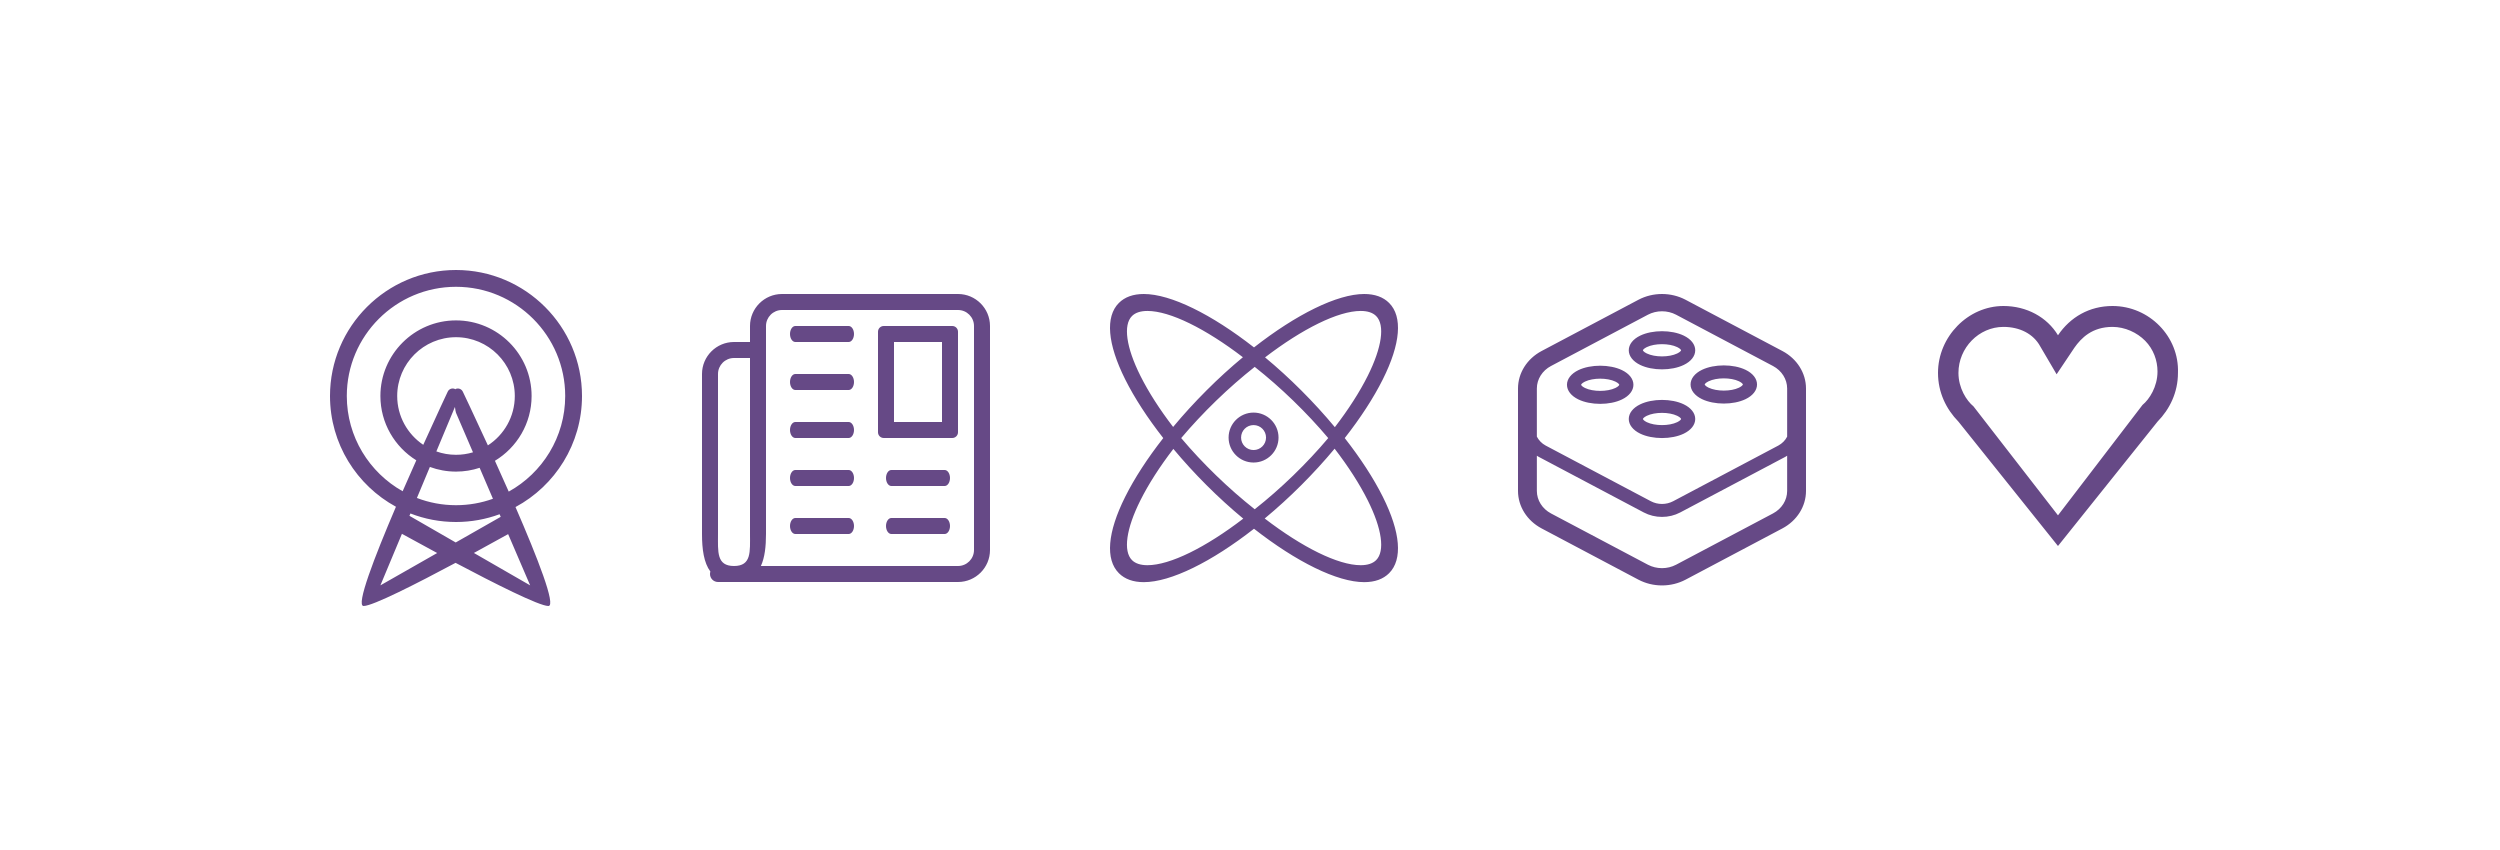 <svg xmlns="http://www.w3.org/2000/svg" width="250" height="85" viewBox="0 0 250 85">
  <path fill="#664986" d="M144.301 24.343L134.614 29.469C133.739 29.931 132.661 29.931 131.786 29.469L122.099 24.343C121.226 23.879 120.688 23.024 120.686 22.098L120.686 18.571C120.744 18.607 120.799 18.646 120.86 18.679L131.376 24.244C131.931 24.537 132.56 24.691 133.2 24.691 133.831 24.691 134.461 24.542 135.024 24.244L145.541 18.679C145.602 18.646 145.656 18.607 145.715 18.571L145.715 22.099C145.713 23.024 145.174 23.879 144.301 24.343M122.099 9.601L131.786 4.474C132.216 4.247 132.704 4.127 133.2 4.128 133.689 4.128 134.179 4.243 134.614 4.474L144.301 9.601C145.175 10.065 145.713 10.92 145.715 11.846L145.715 16.665C145.526 17.037 145.218 17.347 144.833 17.556L134.317 23.122C133.626 23.487 132.775 23.487 132.084 23.122L121.567 17.556C121.173 17.347 120.878 17.029 120.686 16.664L120.686 11.845C120.686 10.922 121.228 10.062 122.099 9.6M145.243 8.103L135.557 2.977C134.098 2.208 132.302 2.208 130.843 2.977L121.157 8.103C119.701 8.877 118.803 10.302 118.8 11.845L118.8 22.098C118.803 23.641 119.701 25.066 121.157 25.84L130.843 30.967C131.56 31.345 132.373 31.544 133.2 31.543 134.027 31.544 134.84 31.345 135.557 30.967L145.243 25.84C146.7 25.066 147.597 23.641 147.6 22.098L147.6 11.845C147.597 10.302 146.7 8.877 145.243 8.103M125.498 11.16C126.31 10.769 127.731 10.77 128.539 11.16 128.859 11.314 128.929 11.452 128.929 11.478 128.929 11.504 128.859 11.643 128.54 11.797 127.73 12.186 126.309 12.186 125.498 11.797 125.181 11.642 125.112 11.504 125.112 11.478 125.112 11.451 125.181 11.314 125.498 11.16M124.84 12.944L124.841 12.944C125.452 13.239 126.236 13.386 127.019 13.386 127.803 13.386 128.588 13.239 129.198 12.944 129.926 12.593 130.342 12.058 130.342 11.478 130.342 10.897 129.925 10.364 129.198 10.013 127.976 9.424 126.063 9.424 124.84 10.013 124.114 10.364 123.697 10.897 123.697 11.477 123.697 12.058 124.113 12.592 124.84 12.944M137.859 11.13C138.669 10.739 140.09 10.739 140.9 11.129 141.22 11.284 141.288 11.422 141.288 11.448 141.288 11.474 141.22 11.612 140.9 11.767 140.092 12.157 138.67 12.157 137.859 11.767 137.541 11.613 137.471 11.474 137.471 11.447 137.471 11.421 137.541 11.284 137.859 11.13M137.2 12.914L137.201 12.914C137.812 13.208 138.596 13.356 139.38 13.356 140.164 13.356 140.948 13.208 141.559 12.914 142.286 12.563 142.703 12.029 142.703 11.448 142.703 10.868 142.286 10.333 141.558 9.982 140.337 9.393 138.423 9.393 137.201 9.982 136.474 10.333 136.058 10.866 136.057 11.447 136.057 12.028 136.474 12.562 137.2 12.914M131.68 7.71C132.489 7.319 133.91 7.319 134.72 7.71 135.04 7.864 135.109 8.002 135.109 8.029 135.109 8.055 135.04 8.192 134.72 8.347 133.91 8.738 132.49 8.738 131.68 8.347 131.36 8.192 131.291 8.054 131.291 8.028 131.291 8.002 131.36 7.864 131.68 7.71M131.021 9.494L131.021 9.494C131.632 9.789 132.416 9.936 133.2 9.936 133.984 9.936 134.768 9.789 135.378 9.493 136.105 9.144 136.522 8.61 136.523 8.029 136.523 7.449 136.106 6.914 135.378 6.562 134.157 5.973 132.243 5.973 131.021 6.562 130.294 6.913 129.877 7.447 129.877 8.029 129.877 8.608 130.295 9.143 131.021 9.494M134.72 15.217C133.911 15.607 132.49 15.608 131.68 15.217 131.361 15.063 131.292 14.923 131.292 14.898 131.292 14.872 131.361 14.734 131.68 14.58 132.49 14.189 133.91 14.19 134.72 14.58 135.04 14.734 135.109 14.872 135.109 14.899 135.109 14.925 135.04 15.063 134.72 15.217M135.379 13.433C134.157 12.844 132.243 12.844 131.022 13.433 130.295 13.783 129.878 14.317 129.877 14.897 129.877 15.478 130.294 16.012 131.021 16.364L131.022 16.364C131.633 16.658 132.416 16.805 133.2 16.805 133.984 16.805 134.768 16.658 135.379 16.364 136.106 16.013 136.523 15.478 136.523 14.899 136.523 14.318 136.106 13.784 135.379 13.433M100.485 15.717C101.843 13.949 102.964 12.205 103.778 10.576 105.198 7.733 105.513 5.5 104.615 4.603 104.277 4.266 103.759 4.095 103.069 4.095 100.81 4.095 97.242 5.878 93.506 8.737 94.739 9.76 95.956 10.87 97.127 12.041 98.327 13.241 99.454 14.475 100.485 15.717zM100.462 17.868C99.437 19.1 98.318 20.325 97.127 21.516 95.945 22.698 94.715 23.818 93.47 24.85 97.219 27.726 100.802 29.52 103.069 29.52 103.758 29.52 104.277 29.348 104.615 29.012 105.513 28.116 105.2 25.881 103.778 23.039 102.959 21.401 101.83 19.646 100.462 17.868L100.462 17.868zM91.326 24.864C90.076 23.829 88.84 22.704 87.652 21.516 86.468 20.332 85.355 19.115 84.336 17.89 82.975 19.661 81.852 21.408 81.037 23.039 79.615 25.881 79.302 28.114 80.199 29.012 80.536 29.348 81.057 29.52 81.746 29.52 84.009 29.52 87.584 27.732 91.326 24.864L91.326 24.864zM84.313 15.695C85.338 14.46 86.459 13.234 87.652 12.041 88.828 10.864 90.051 9.75 91.29 8.723 87.561 5.872 84.001 4.095 81.746 4.095 81.057 4.095 80.536 4.266 80.199 4.603 79.302 5.498 79.615 7.733 81.037 10.576 81.847 12.198 82.962 13.934 84.313 15.695L84.313 15.695zM83.326 16.808C81.748 14.793 80.447 12.793 79.516 10.931 77.74 7.375 77.517 4.667 78.887 3.296 79.482 2.7 80.32 2.4 81.381 2.4 84.078 2.4 88.165 4.432 92.4 7.742 96.635 4.432 100.722 2.4 103.419 2.4 104.48 2.4 105.318 2.7 105.913 3.296 107.283 4.667 107.06 7.379 105.284 10.931 104.354 12.793 103.053 14.792 101.474 16.808 103.052 18.823 104.352 20.822 105.284 22.683 107.059 26.24 107.282 28.948 105.911 30.319 105.318 30.914 104.479 31.215 103.418 31.215 100.721 31.215 96.634 29.183 92.4 25.874 88.166 29.183 84.079 31.215 81.382 31.215 80.321 31.215 79.484 30.915 78.889 30.319 77.518 28.948 77.741 26.236 79.518 22.683 80.448 20.822 81.748 18.824 83.326 16.808L83.326 16.808zM88.616 13.07C87.352 14.296 86.177 15.553 85.119 16.807 86.177 18.061 87.352 19.318 88.616 20.544 89.878 21.767 91.178 22.904 92.471 23.926 93.765 22.904 95.065 21.767 96.326 20.544 97.591 19.318 98.766 18.062 99.824 16.808 98.765 15.553 97.591 14.297 96.326 13.07 95.065 11.847 93.765 10.711 92.471 9.688 91.178 10.711 89.878 11.847 88.616 13.07L88.616 13.07zM92.356 19.253C90.979 19.253 89.859 18.132 89.859 16.756 89.859 15.38 90.979 14.259 92.356 14.259 93.733 14.259 94.853 15.38 94.853 16.756 94.853 18.132 93.733 19.253 92.356 19.253zM92.356 15.508C91.668 15.508 91.108 16.065 91.108 16.756 91.108 17.447 91.668 18.004 92.356 18.004 93.044 18.004 93.604 17.447 93.604 16.756 93.604 16.065 93.044 15.508 92.356 15.508zM16.959 24.423C15.6 24.925 14.131 25.2 12.6 25.2 10.994 25.2 9.457 24.898 8.043 24.347L7.945 24.582 12.571 27.247 17.071 24.684 16.959 24.423zM18.55 23.705C20.751 28.774 22.638 33.6 21.84 33.6 20.913 33.6 16.41 31.325 12.557 29.284 8.723 31.335 4.28 33.6 3.36 33.6 2.561 33.6 4.423 28.755 6.595 23.675 2.67 21.538 0 17.375 0 12.6 0 5.653 5.653 0 12.6 0 19.547 0 25.2 5.653 25.2 12.6 25.2 17.397 22.505 21.577 18.55 23.705zM14.39 28.296L20.016 31.537 17.814 26.412C17.095 26.813 15.855 27.5 14.39 28.296L14.39 28.296zM10.718 28.302C9.153 27.461 7.854 26.747 7.193 26.382L5.039 31.537 10.718 28.302zM16.294 22.877L14.964 19.781C14.22 20.027 13.425 20.16 12.6 20.16 11.682 20.16 10.802 19.995 9.987 19.694L8.691 22.797C9.905 23.264 11.223 23.52 12.6 23.52 13.896 23.52 15.14 23.293 16.294 22.877zM17.873 22.161C21.237 20.298 23.52 16.71 23.52 12.6 23.52 6.579 18.621 1.68 12.6 1.68 6.579 1.68 1.68 6.579 1.68 12.6 1.68 16.685 3.934 20.253 7.264 22.125 7.723 21.07 8.185 20.025 8.63 19.031 6.477 17.697 5.04 15.313 5.04 12.6 5.04 8.432 8.432 5.04 12.6 5.04 16.768 5.04 20.16 8.432 20.16 12.6 20.16 15.346 18.688 17.755 16.492 19.079 16.942 20.069 17.409 21.11 17.873 22.161L17.873 22.161zM14.298 18.23L12.6 14.28C12.566 14.198 12.527 13.974 12.494 13.694L10.635 18.142C11.25 18.361 11.911 18.48 12.6 18.48 13.19 18.48 13.76 18.393 14.298 18.23zM15.789 17.538C17.407 16.49 18.48 14.668 18.48 12.6 18.48 9.358 15.841 6.72 12.6 6.72 9.358 6.72 6.72 9.358 6.72 12.6 6.72 14.631 7.755 16.425 9.326 17.482 10.7 14.442 11.759 12.194 11.759 12.194 11.875 11.909 12.198 11.774 12.479 11.891 12.498 11.899 12.516 11.912 12.532 11.929 12.545 11.911 12.559 11.899 12.575 11.892 12.855 11.775 13.178 11.91 13.295 12.195 13.295 12.195 14.382 14.471 15.789 17.538L15.789 17.538zM181.523 7.084C182.341 7.92 182.75 9.035 182.75 10.15 182.75 11.683 181.932 12.937 181.251 13.494L172.798 24.534 164.345 13.634C163.663 13.076 162.845 11.822 162.845 10.289 162.845 7.781 164.89 5.69 167.344 5.69 168.98 5.69 170.344 6.387 171.025 7.641L172.661 10.428 174.434 7.781C175.116 6.805 176.206 5.69 178.251 5.69 179.478 5.69 180.705 6.248 181.523 7.084zM178.251 3.6C175.934 3.6 174.025 4.715 172.798 6.526 171.707 4.715 169.662 3.6 167.344 3.6 163.799 3.6 160.8 6.666 160.8 10.289 160.8 12.24 161.618 13.912 162.845 15.166L172.798 27.6 182.75 15.166C183.978 13.912 184.796 12.24 184.796 10.289 184.932 6.666 181.932 3.6 178.251 3.6zM62.8 2.4C64.566 2.4 66 3.837 66 5.6L66 28C66 29.766 64.566 31.2 62.8 31.2L38.8 31.2C38.358 31.2 38 30.84 38 30.4 38 30.315 38.013 30.233 38.038 30.156 37.382 29.276 37.2 27.919 37.2 26.4L37.2 10.4C37.2 8.637 38.635 7.2 40.4 7.2L42 7.2 42 5.6C42 3.837 43.435 2.4 45.2 2.4L62.8 2.4zM42 8.8L40.4 8.8C39.518 8.8 38.8 9.517 38.8 10.4L38.8 10.4 38.8 26.4C38.8 28.166 38.635 29.6 40.4 29.6 42.165 29.6 42 28.166 42 26.4L42 8.8zM43.088 29.6L62.8 29.6C63.682 29.6 64.4 28.883 64.4 28L64.4 5.6C64.4 4.717 63.682 4 62.8 4L45.2 4C44.318 4 43.6 4.717 43.6 5.6L43.6 17.2 43.6 26.4C43.6 27.628 43.481 28.75 43.088 29.6zM51.867 7.2L46.533 7.2C46.239 7.2 46 6.842 46 6.4 46 5.958 46.239 5.6 46.533 5.6L51.867 5.6C52.16 5.6 52.4 5.958 52.4 6.4 52.4 6.842 52.16 7.2 51.867 7.2zM51.867 12L46.533 12C46.239 12 46 11.642 46 11.2 46 10.758 46.239 10.4 46.533 10.4L51.867 10.4C52.16 10.4 52.4 10.758 52.4 11.2 52.4 11.642 52.16 12 51.867 12zM51.867 16.8L46.533 16.8C46.239 16.8 46 16.44 46 16 46 15.56 46.239 15.2 46.533 15.2L51.867 15.2C52.16 15.2 52.4 15.56 52.4 16 52.4 16.44 52.16 16.8 51.867 16.8zM62.229 16.8L55.371 16.8C55.057 16.8 54.8 16.543 54.8 16.229L54.8 6.171C54.8 5.856 55.057 5.6 55.371 5.6L62.229 5.6C62.543 5.6 62.8 5.856 62.8 6.171L62.8 16.229C62.8 16.543 62.543 16.8 62.229 16.8zM56.4 15.2L61.2 15.2 61.2 7.2 56.4 7.2 56.4 15.2zM51.867 21.6L46.533 21.6C46.239 21.6 46 21.24 46 20.8 46 20.36 46.239 20 46.533 20L51.867 20C52.16 20 52.4 20.36 52.4 20.8 52.4 21.24 52.16 21.6 51.867 21.6zM61.467 21.6L56.133 21.6C55.84 21.6 55.6 21.24 55.6 20.8 55.6 20.36 55.84 20 56.133 20L61.467 20C61.76 20 62 20.36 62 20.8 62 21.24 61.76 21.6 61.467 21.6zM51.867 26.4L46.533 26.4C46.239 26.4 46 26.04 46 25.6 46 25.16 46.239 24.8 46.533 24.8L51.867 24.8C52.16 24.8 52.4 25.16 52.4 25.6 52.4 26.04 52.16 26.4 51.867 26.4zM61.467 26.4L56.133 26.4C55.84 26.4 55.6 26.04 55.6 25.6 55.6 25.16 55.84 24.8 56.133 24.8L61.467 24.8C61.76 24.8 62 25.16 62 25.6 62 26.04 61.76 26.4 61.467 26.4z" transform="translate(33 27)"/>
</svg>
